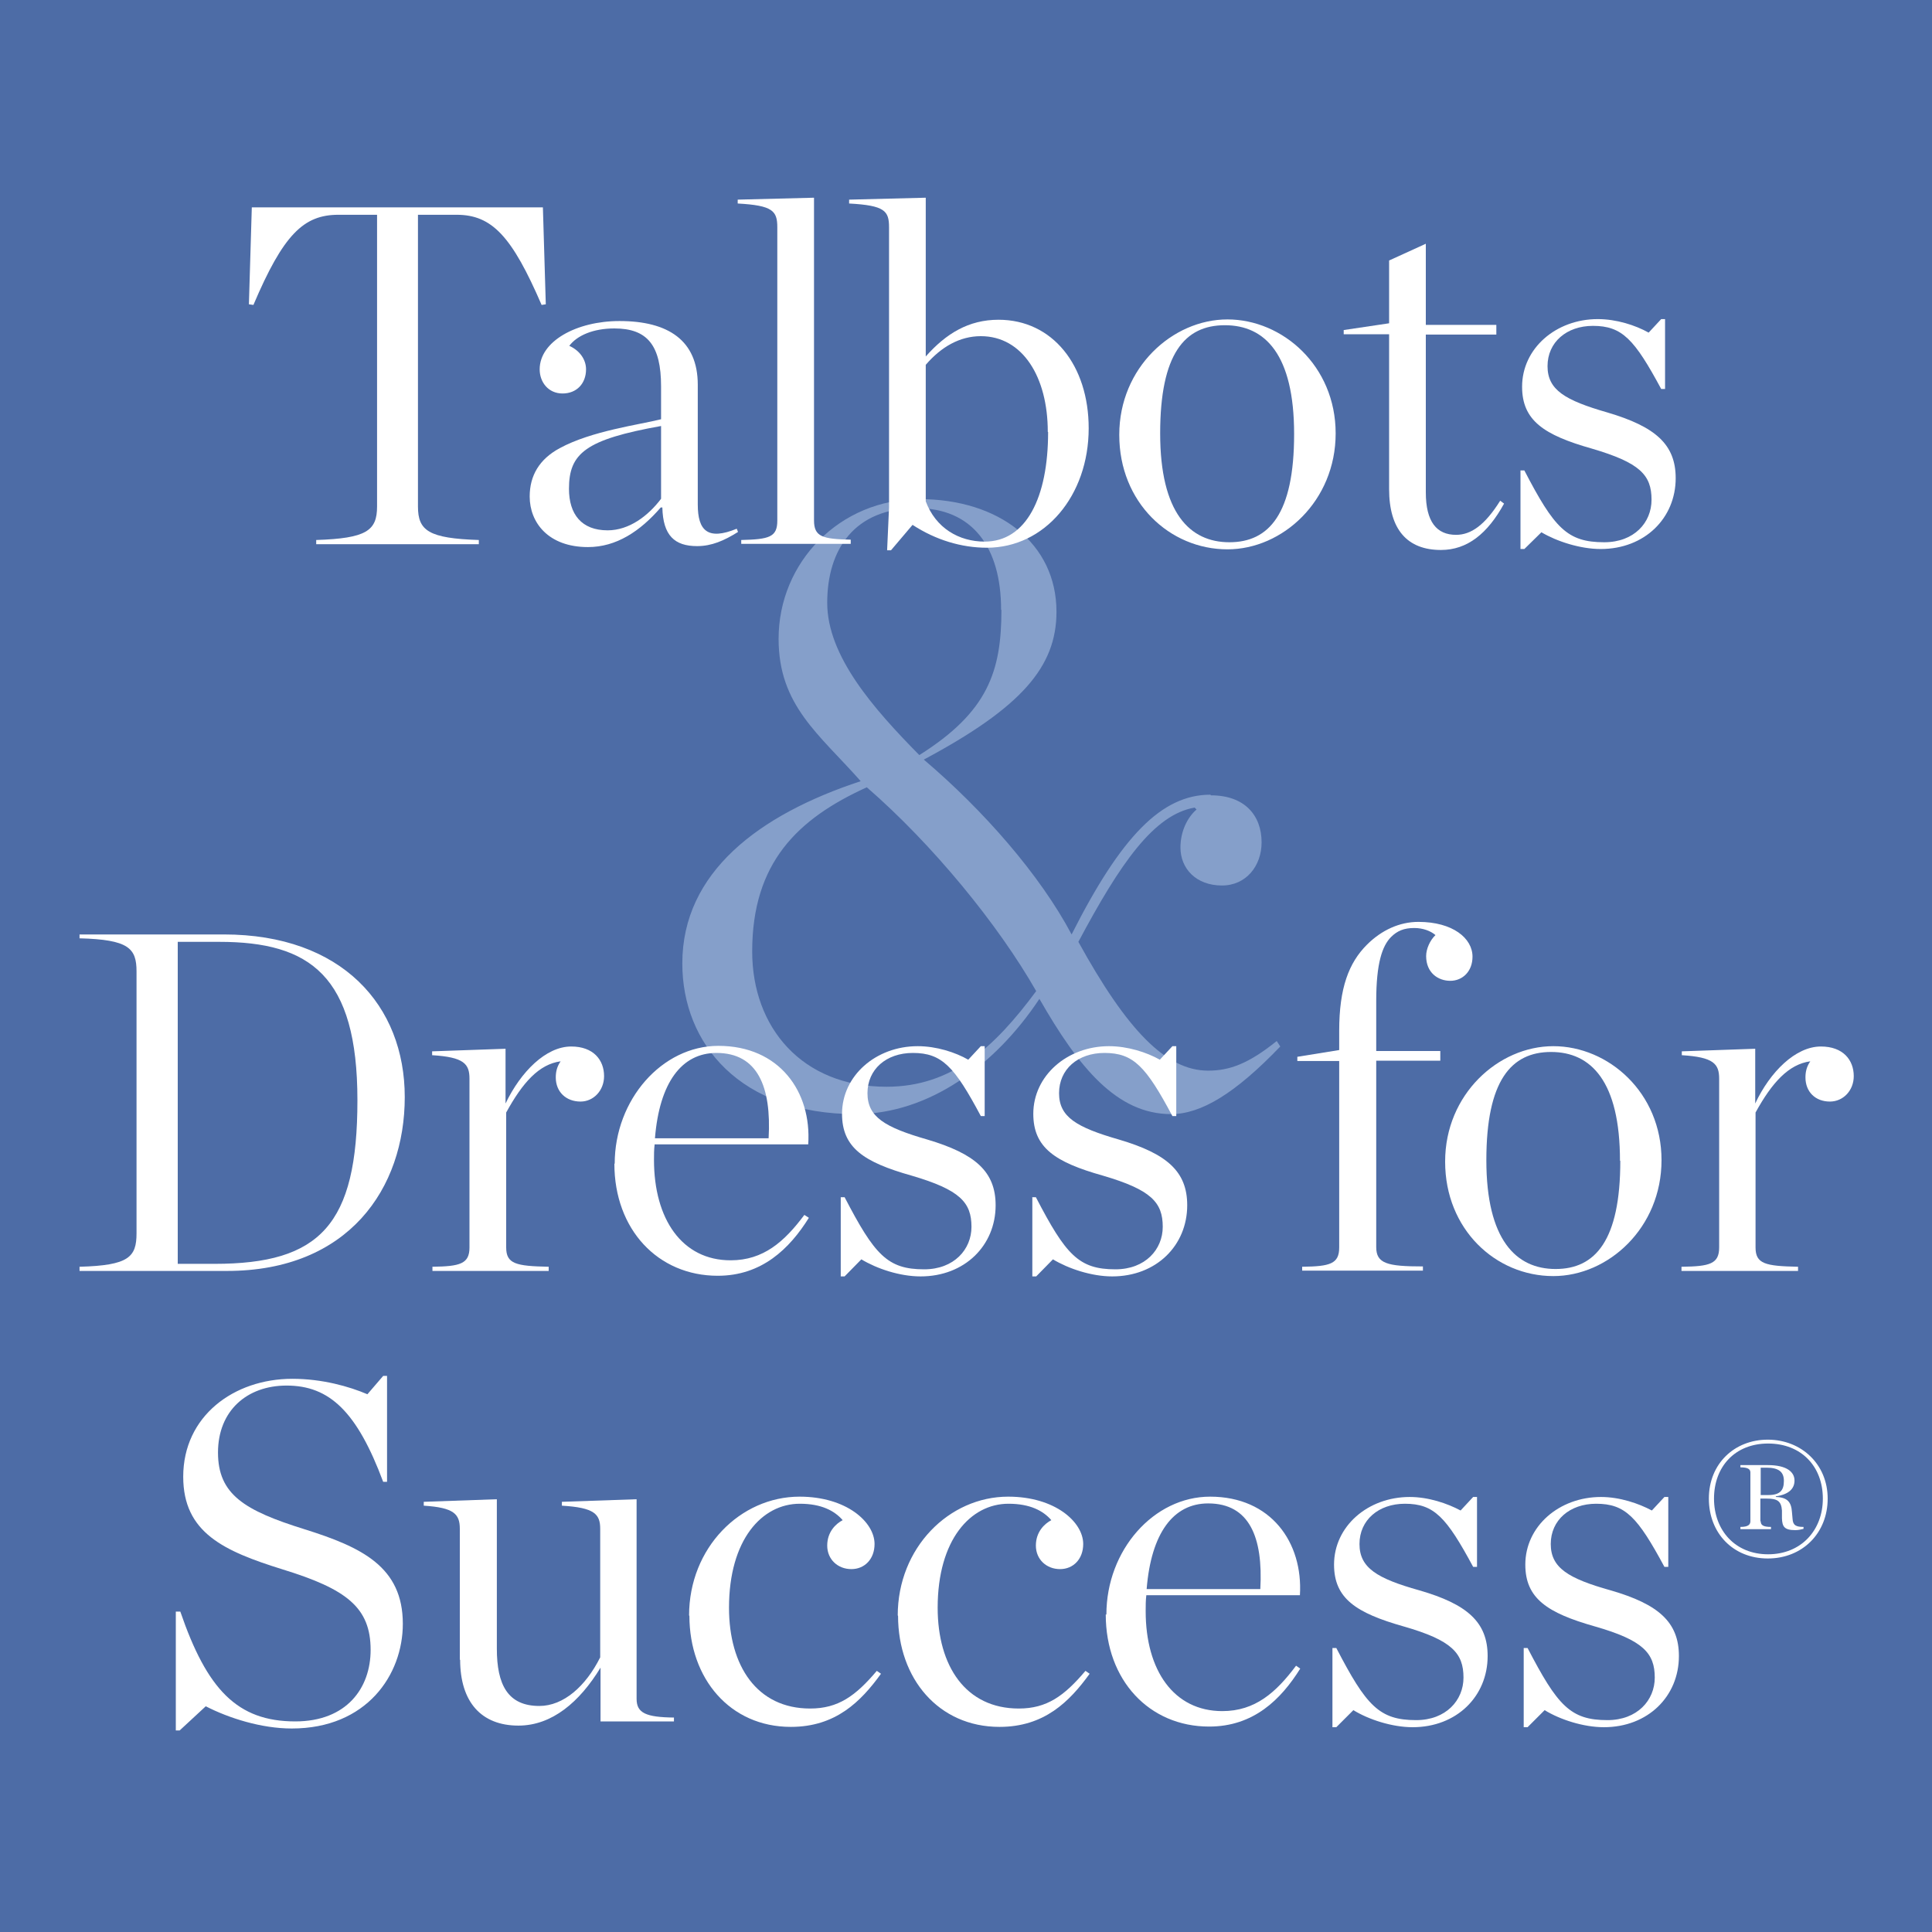 <?xml version="1.0" encoding="UTF-8"?>
<svg id="outlines" xmlns="http://www.w3.org/2000/svg" viewBox="0 0 60 60">
  <defs>
    <style>
      .cls-1 {
        fill: #4d6ca6;
      }

      .cls-1, .cls-2, .cls-3 {
        stroke-width: 0px;
      }

      .cls-2 {
        fill: #859fca;
      }

      .cls-3 {
        fill: #fff;
      }
    </style>
  </defs>
  <rect class="cls-1" width="60" height="60"/>
  <path class="cls-2" d="M37.61,24.7c1.04,0,1.57.62,1.57,1.46,0,.73-.48,1.34-1.23,1.34-.81,0-1.29-.53-1.29-1.18,0-.48.2-.92.5-1.18l-.06-.06c-1.26.22-2.3,1.71-3.61,4.17,1.51,2.74,2.72,4,4.03,4,.67,0,1.26-.22,2.13-.92l.11.17c-1.4,1.46-2.46,2.1-3.39,2.1-1.68,0-2.86-1.43-4.09-3.58-1.37,2.07-3.44,3.58-5.71,3.58-3.58,0-5.38-2.18-5.38-4.68,0-2.83,2.38-4.62,5.54-5.66-1.29-1.46-2.55-2.35-2.55-4.42,0-2.38,1.9-4.34,4.37-4.34s4.26,1.37,4.26,3.5c0,1.71-1.09,2.97-4.12,4.59,1.85,1.57,3.61,3.58,4.59,5.43,1.54-3.05,2.8-4.34,4.31-4.34ZM23.36,29.55c0,2.35,1.54,4.2,4.17,4.2,2.04,0,3.36-1.23,4.65-2.97-1.18-2.07-3.22-4.56-5.26-6.33-2.16.98-3.56,2.35-3.56,5.1ZM31.09,18.94c0-1.96-.9-3.16-2.63-3.16-1.93,0-2.77,1.29-2.77,2.94s1.43,3.28,2.86,4.73c2.13-1.34,2.55-2.6,2.55-4.51Z"/>
  <g>
    <path class="cls-3" d="M9.82,16.77c1.56-.05,1.89-.29,1.89-1.04V6.67h-1.2c-1.08,0-1.71.61-2.64,2.8l-.14-.02.09-3.01h9.04l.09,3.01-.13.02c-.92-2.13-1.54-2.8-2.64-2.8h-1.2v9.06c0,.75.33.99,1.89,1.04v.13h-5.05v-.13Z"/>
    <path class="cls-3" d="M16.45,15.42c0-.65.3-1.16.93-1.5.99-.54,2.48-.73,3.15-.9v-1.02c0-1.27-.42-1.8-1.45-1.8-.66,0-1.16.22-1.4.54.33.15.52.43.52.73,0,.44-.29.75-.73.75s-.71-.35-.71-.75c0-.87,1.14-1.5,2.48-1.5,1.51,0,2.43.6,2.43,1.98v3.72c0,.81.31,1.12,1.21.75l.04.1c-.43.27-.82.44-1.27.44-.7,0-1.06-.33-1.08-1.2h-.05c-.64.74-1.38,1.23-2.26,1.23-1.23,0-1.81-.76-1.81-1.57ZM20.53,15.49v-2.26c-2.35.42-2.86.85-2.86,1.95,0,.79.39,1.29,1.2,1.29.67,0,1.26-.45,1.66-.98Z"/>
    <path class="cls-3" d="M23.02,16.77c.87-.02,1.12-.09,1.12-.6V7.06c0-.51-.14-.68-1.23-.74v-.12l2.37-.06v10.02c0,.51.26.58,1.14.6v.13h-3.4v-.13Z"/>
    <path class="cls-3" d="M27.61,15.78V7.06c0-.51-.13-.68-1.24-.74v-.12l2.38-.06v4.93c.63-.71,1.33-1.14,2.26-1.14,1.68,0,2.8,1.42,2.8,3.37,0,2.1-1.37,3.71-3.16,3.71-.79,0-1.59-.24-2.31-.71l-.67.79h-.12l.06-1.33ZM32.54,13.41c0-1.7-.78-2.97-2.08-2.97-.65,0-1.23.33-1.71.89v4.24c.31.83,1.03,1.25,1.83,1.25,1.29,0,1.97-1.37,1.97-3.4Z"/>
    <path class="cls-3" d="M34.76,13.5c0-2.08,1.65-3.58,3.36-3.58s3.36,1.44,3.36,3.54-1.65,3.6-3.36,3.6c-1.8,0-3.36-1.46-3.36-3.55ZM40.19,13.48c0-2.47-.9-3.38-2.15-3.38s-2.01.89-2.01,3.36.92,3.38,2.15,3.38,2.01-.88,2.01-3.36Z"/>
    <path class="cls-3" d="M43.14,15.18v-4.8h-1.41v-.13l1.41-.21v-1.95l1.14-.52v2.52h2.19v.3h-2.19v4.9c0,.92.34,1.32.94,1.32.47,0,.9-.31,1.37-1.06l.12.09c-.51.93-1.14,1.44-1.96,1.44-1.04,0-1.61-.63-1.61-1.89Z"/>
    <path class="cls-3" d="M47.22,14.61h.12c.93,1.79,1.33,2.23,2.48,2.23.93,0,1.47-.61,1.47-1.32,0-.77-.36-1.15-1.86-1.59-1.48-.42-2.16-.87-2.16-1.92,0-1.19,1.05-2.1,2.35-2.1.58,0,1.17.19,1.58.42l.39-.42h.12v2.17h-.12c-.83-1.54-1.21-1.96-2.12-1.96-.82,0-1.41.51-1.41,1.25s.54,1.06,1.86,1.44c1.49.44,2.12.99,2.12,2.04,0,1.24-.96,2.2-2.33,2.2-.64,0-1.37-.24-1.84-.52l-.53.52h-.12v-2.44Z"/>
  </g>
  <g>
    <path class="cls-3" d="M2.47,39.34c1.53-.04,1.77-.3,1.77-1.04v-8.13c0-.72-.24-.99-1.77-1.03v-.12h4.48c3.67,0,5.62,2.21,5.62,5.05s-1.75,5.4-5.52,5.4H2.47v-.13ZM6.66,39.25c3.28,0,4.44-1.21,4.44-5.08s-1.47-4.92-4.29-4.92h-1.29v10h1.14Z"/>
    <path class="cls-3" d="M13.42,39.34c.87-.01,1.16-.09,1.16-.6v-5.24c0-.46-.17-.67-1.16-.73v-.12l2.28-.08v1.7c.47-.98,1.25-1.77,2.04-1.77.69,0,1.02.42,1.02.92,0,.45-.33.79-.73.79-.45,0-.77-.3-.77-.75,0-.18.04-.34.15-.5-.67.09-1.18.66-1.69,1.59v4.19c0,.51.3.58,1.32.6v.13h-3.61v-.13Z"/>
    <path class="cls-3" d="M19.09,36.14c0-1.99,1.47-3.66,3.22-3.66,1.89,0,2.9,1.42,2.79,3.06h-4.77c-.02.17-.02.32-.02.48h0c0,1.84.87,3.12,2.38,3.12,1.02,0,1.67-.58,2.29-1.41l.14.09c-.6.96-1.46,1.8-2.83,1.8-1.86,0-3.21-1.44-3.21-3.48ZM20.35,35.35h3.52c.09-1.6-.34-2.65-1.62-2.65-1.08,0-1.77.92-1.91,2.65Z"/>
    <path class="cls-3" d="M26.11,37.18h.12c.93,1.79,1.33,2.24,2.47,2.24.93,0,1.47-.62,1.47-1.32,0-.76-.36-1.15-1.86-1.59-1.49-.42-2.16-.87-2.16-1.92,0-1.18,1.05-2.1,2.35-2.1.58,0,1.17.19,1.57.42l.39-.42h.12v2.17h-.12c-.82-1.54-1.21-1.96-2.11-1.96-.83,0-1.41.51-1.41,1.25s.54,1.06,1.86,1.44c1.48.44,2.12.99,2.12,2.04,0,1.25-.96,2.21-2.33,2.21-.65,0-1.36-.24-1.84-.53l-.52.53h-.12v-2.45Z"/>
    <path class="cls-3" d="M32.05,37.18h.12c.93,1.79,1.33,2.24,2.47,2.24.93,0,1.47-.62,1.47-1.32,0-.76-.36-1.15-1.86-1.59-1.49-.42-2.16-.87-2.16-1.92,0-1.18,1.05-2.1,2.35-2.1.58,0,1.17.19,1.58.42l.39-.42h.12v2.17h-.12c-.82-1.54-1.21-1.96-2.11-1.96-.83,0-1.41.51-1.41,1.25s.54,1.06,1.86,1.44c1.49.44,2.12.99,2.12,2.04,0,1.25-.96,2.21-2.33,2.21-.64,0-1.36-.24-1.84-.53l-.52.53h-.12v-2.45Z"/>
    <path class="cls-3" d="M40.44,39.34c.87-.01,1.15-.09,1.15-.6v-5.79h-1.3v-.13l1.3-.21v-.6c0-1.33.3-2.11.86-2.67.46-.46,1.02-.71,1.6-.71,1.07,0,1.68.51,1.68,1.08,0,.46-.31.75-.69.75s-.75-.25-.75-.77c0-.22.12-.49.29-.65-.15-.13-.39-.22-.66-.22-.32,0-.53.09-.72.28-.27.27-.46.81-.46,1.98v1.56h1.99v.3h-1.99v5.79c0,.51.34.6,1.45.6v.13h-3.75v-.13Z"/>
    <path class="cls-3" d="M44.88,36.07c0-2.08,1.65-3.58,3.36-3.58s3.36,1.44,3.36,3.54-1.65,3.6-3.36,3.6c-1.8,0-3.36-1.46-3.36-3.55ZM50.31,36.05c0-2.47-.9-3.38-2.14-3.38s-2.01.89-2.01,3.36.92,3.38,2.15,3.38,2.01-.88,2.01-3.36Z"/>
    <path class="cls-3" d="M52.23,39.34c.87-.01,1.16-.09,1.16-.6v-5.24c0-.46-.17-.67-1.16-.73v-.12l2.28-.08v1.7c.46-.98,1.25-1.77,2.04-1.77.69,0,1.02.42,1.02.92,0,.45-.33.79-.74.79-.45,0-.76-.3-.76-.75,0-.18.04-.34.15-.5-.67.09-1.19.66-1.7,1.59v4.19c0,.51.3.58,1.32.6v.13h-3.62v-.13Z"/>
    <path class="cls-3" d="M5.47,50.05h.13c.83,2.42,1.77,3.41,3.57,3.41,1.6,0,2.34-1.04,2.34-2.22,0-1.32-.75-1.89-2.73-2.5-1.83-.57-3.09-1.14-3.09-2.88,0-1.88,1.57-3.04,3.39-3.04.93,0,1.77.24,2.33.48l.49-.57h.12v3.29h-.12c-.81-2.17-1.66-2.99-3-2.99-1.23,0-2.13.78-2.13,2.08s.82,1.8,2.68,2.38c1.79.56,3.06,1.17,3.06,2.94,0,1.58-1.12,3.25-3.45,3.25-.94,0-1.95-.32-2.67-.69l-.81.75h-.12v-3.69Z"/>
    <path class="cls-3" d="M14.28,51.55v-4.07c0-.46-.18-.66-1.12-.72v-.12l2.27-.08v4.64c0,1.12.34,1.78,1.32,1.78.75,0,1.44-.61,1.89-1.51v-3.99c0-.46-.18-.66-1.19-.72v-.12l2.32-.08v6.2c0,.44.29.57,1.16.58v.12h-2.28v-1.67c-.65,1.07-1.51,1.8-2.55,1.8-1.15,0-1.81-.73-1.81-2.05Z"/>
    <path class="cls-3" d="M21.4,50.17c0-2.1,1.59-3.69,3.43-3.69,1.46,0,2.33.79,2.33,1.47,0,.46-.3.78-.72.78s-.75-.3-.75-.73.27-.68.48-.79c-.25-.29-.66-.51-1.33-.51-1.18,0-2.2,1.12-2.2,3.23,0,1.81.87,3.13,2.52,3.13.87,0,1.41-.39,2.07-1.17l.13.09c-.63.87-1.41,1.65-2.8,1.65-1.89,0-3.15-1.5-3.15-3.45Z"/>
    <path class="cls-3" d="M27.88,50.17c0-2.1,1.59-3.69,3.43-3.69,1.46,0,2.33.79,2.33,1.47,0,.46-.3.78-.72.78s-.75-.3-.75-.73.27-.68.48-.79c-.25-.29-.66-.51-1.33-.51-1.18,0-2.2,1.12-2.2,3.23,0,1.81.87,3.13,2.52,3.13.87,0,1.41-.39,2.07-1.17l.13.09c-.63.87-1.41,1.65-2.8,1.65-1.89,0-3.15-1.5-3.15-3.45Z"/>
    <path class="cls-3" d="M34.36,50.14c0-2,1.47-3.66,3.22-3.66,1.89,0,2.89,1.42,2.79,3.06h-4.77c-.02.17-.02.31-.02.48v.02c0,1.83.87,3.1,2.38,3.1,1.02,0,1.67-.58,2.29-1.41l.13.09c-.6.96-1.45,1.8-2.83,1.8-1.86,0-3.21-1.44-3.21-3.48ZM35.62,49.35h3.52c.09-1.61-.34-2.66-1.62-2.66-1.08,0-1.77.92-1.91,2.66Z"/>
    <path class="cls-3" d="M41.38,51.18h.12c.93,1.79,1.33,2.24,2.48,2.24.93,0,1.47-.62,1.47-1.32,0-.76-.36-1.16-1.86-1.59-1.48-.42-2.16-.87-2.16-1.92,0-1.19,1.05-2.1,2.35-2.1.58,0,1.17.2,1.58.42l.39-.42h.12v2.17h-.12c-.83-1.54-1.21-1.96-2.12-1.96-.82,0-1.41.51-1.41,1.25s.54,1.07,1.86,1.44c1.49.43,2.12.99,2.12,2.04,0,1.25-.96,2.21-2.33,2.21-.64,0-1.37-.24-1.84-.53l-.53.53h-.12v-2.45Z"/>
    <path class="cls-3" d="M47.32,51.18h.12c.93,1.79,1.33,2.24,2.48,2.24.93,0,1.47-.62,1.47-1.32,0-.76-.36-1.16-1.86-1.59-1.48-.42-2.16-.87-2.16-1.92,0-1.19,1.05-2.1,2.35-2.1.58,0,1.17.2,1.58.42l.39-.42h.12v2.17h-.12c-.83-1.54-1.21-1.96-2.12-1.96-.82,0-1.41.51-1.41,1.25s.54,1.07,1.86,1.44c1.49.43,2.12.99,2.12,2.04,0,1.25-.96,2.21-2.33,2.21-.64,0-1.37-.24-1.84-.53l-.53.53h-.12v-2.45Z"/>
    <path class="cls-3" d="M53.07,46.54c0-1.08.79-1.83,1.83-1.83s1.86.76,1.86,1.83-.78,1.86-1.86,1.86-1.83-.79-1.83-1.86ZM56.61,46.54c0-1-.67-1.71-1.7-1.71s-1.68.72-1.68,1.71.66,1.73,1.68,1.73,1.7-.74,1.7-1.73ZM54.68,47.24c0,.12.07.18.32.18v.07h-.95v-.07c.24,0,.31-.07.31-.18v-1.51c0-.1-.07-.16-.31-.16v-.07h.85c.6,0,.83.22.83.48,0,.24-.16.43-.58.49v.02c.37.01.48.17.5.46l.02.22c.01.2.11.25.34.25v.06c-.07.02-.17.04-.25.04-.35,0-.41-.11-.42-.37v-.24c-.02-.29-.14-.37-.47-.37h-.2v.71ZM54.91,46.43c.37,0,.49-.14.49-.44,0-.28-.16-.41-.54-.41h-.18v.85h.23Z"/>
  </g>
</svg>